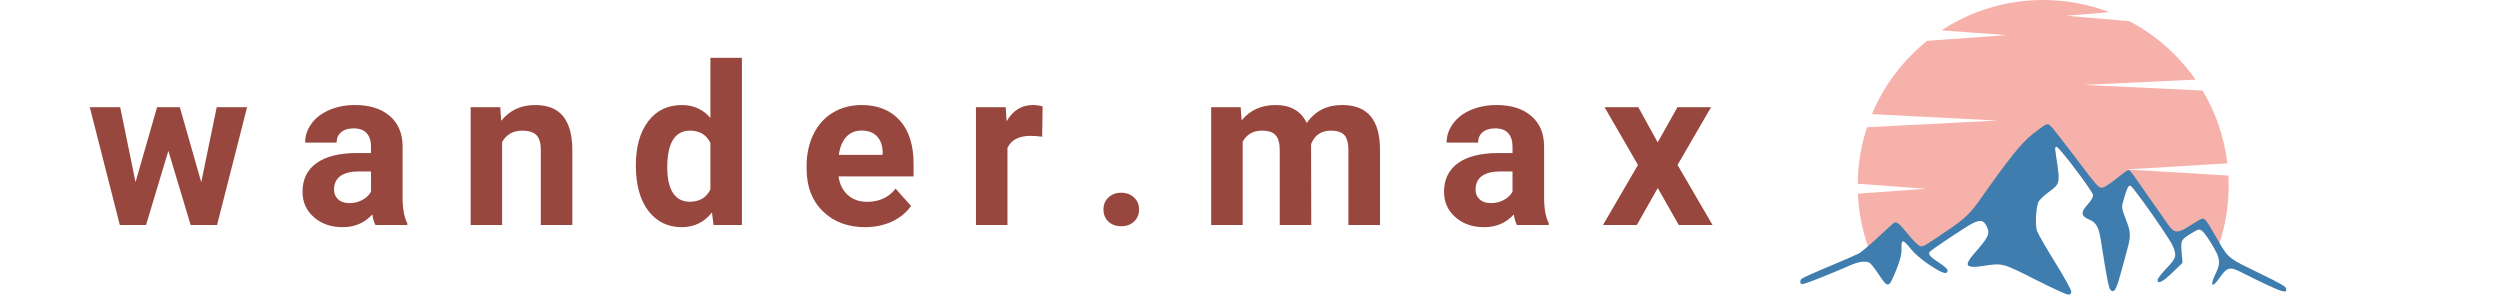 <svg xmlns="http://www.w3.org/2000/svg" xmlns:xlink="http://www.w3.org/1999/xlink" width="600" zoomAndPan="magnify" viewBox="0 0 450 54" height="72" preserveAspectRatio="xMidYMid meet" version="1.0"><defs><g/><clipPath id="bf3b01eab6"><path d="M 324 22 L 411.578 22 L 411.578 53.02 L 324 53.02 Z M 324 22 " clip-rule="nonzero"/></clipPath></defs><g fill="#98473e" fill-opacity="1"><g transform="translate(15.616, 40.5)"><g><path d="M 20.609 -7.703 L 23.391 -21.203 L 28.859 -21.203 L 23.453 0 L 18.703 0 L 14.688 -13.344 L 10.672 0 L 5.953 0 L 0.547 -21.203 L 6.016 -21.203 L 8.781 -7.719 L 12.656 -21.203 L 16.75 -21.203 Z M 20.609 -7.703 "/></g></g></g><g fill="#98473e" fill-opacity="1"><g transform="translate(53.124, 40.5)"><g><path d="M 14.453 0 C 14.191 -0.508 14.004 -1.145 13.891 -1.906 C 12.516 -0.375 10.734 0.391 8.547 0.391 C 6.461 0.391 4.738 -0.207 3.375 -1.406 C 2.008 -2.613 1.328 -4.129 1.328 -5.953 C 1.328 -8.203 2.16 -9.926 3.828 -11.125 C 5.492 -12.332 7.898 -12.941 11.047 -12.953 L 13.656 -12.953 L 13.656 -14.172 C 13.656 -15.148 13.398 -15.93 12.891 -16.516 C 12.391 -17.098 11.598 -17.391 10.516 -17.391 C 9.566 -17.391 8.82 -17.16 8.281 -16.703 C 7.738 -16.254 7.469 -15.629 7.469 -14.828 L 1.797 -14.828 C 1.797 -16.055 2.176 -17.191 2.938 -18.234 C 3.695 -19.285 4.77 -20.109 6.156 -20.703 C 7.539 -21.297 9.094 -21.594 10.812 -21.594 C 13.426 -21.594 15.5 -20.938 17.031 -19.625 C 18.57 -18.312 19.344 -16.469 19.344 -14.094 L 19.344 -4.891 C 19.352 -2.879 19.633 -1.359 20.188 -0.328 L 20.188 0 Z M 9.781 -3.938 C 10.613 -3.938 11.379 -4.125 12.078 -4.5 C 12.785 -4.875 13.312 -5.375 13.656 -6 L 13.656 -9.641 L 11.547 -9.641 C 8.703 -9.641 7.191 -8.66 7.016 -6.703 L 7 -6.375 C 7 -5.664 7.242 -5.082 7.734 -4.625 C 8.234 -4.164 8.914 -3.938 9.781 -3.938 Z M 9.781 -3.938 "/></g></g></g><g fill="#98473e" fill-opacity="1"><g transform="translate(82.659, 40.5)"><g><path d="M 7.391 -21.203 L 7.562 -18.75 C 9.07 -20.645 11.102 -21.594 13.656 -21.594 C 15.906 -21.594 17.578 -20.93 18.672 -19.609 C 19.766 -18.297 20.328 -16.32 20.359 -13.688 L 20.359 0 L 14.688 0 L 14.688 -13.562 C 14.688 -14.758 14.426 -15.629 13.906 -16.172 C 13.383 -16.711 12.52 -16.984 11.312 -16.984 C 9.719 -16.984 8.52 -16.305 7.719 -14.953 L 7.719 0 L 2.062 0 L 2.062 -21.203 Z M 7.391 -21.203 "/></g></g></g><g fill="#98473e" fill-opacity="1"><g transform="translate(113.154, 40.5)"><g><path d="M 1.297 -10.75 C 1.297 -14.062 2.035 -16.695 3.516 -18.656 C 4.992 -20.613 7.02 -21.594 9.594 -21.594 C 11.664 -21.594 13.375 -20.82 14.719 -19.281 L 14.719 -30.094 L 20.391 -30.094 L 20.391 0 L 15.281 0 L 15 -2.25 C 13.594 -0.488 11.781 0.391 9.562 0.391 C 7.062 0.391 5.055 -0.586 3.547 -2.547 C 2.047 -4.516 1.297 -7.25 1.297 -10.75 Z M 6.953 -10.344 C 6.953 -8.352 7.297 -6.828 7.984 -5.766 C 8.68 -4.711 9.691 -4.188 11.016 -4.188 C 12.766 -4.188 14 -4.926 14.719 -6.406 L 14.719 -14.766 C 14.008 -16.242 12.785 -16.984 11.047 -16.984 C 8.316 -16.984 6.953 -14.77 6.953 -10.344 Z M 6.953 -10.344 "/></g></g></g><g fill="#98473e" fill-opacity="1"><g transform="translate(143.786, 40.5)"><g><path d="M 11.938 0.391 C 8.82 0.391 6.285 -0.562 4.328 -2.469 C 2.379 -4.375 1.406 -6.914 1.406 -10.094 L 1.406 -10.641 C 1.406 -12.766 1.816 -14.664 2.641 -16.344 C 3.461 -18.031 4.629 -19.328 6.141 -20.234 C 7.648 -21.141 9.375 -21.594 11.312 -21.594 C 14.207 -21.594 16.488 -20.676 18.156 -18.844 C 19.82 -17.02 20.656 -14.426 20.656 -11.062 L 20.656 -8.75 L 7.156 -8.75 C 7.332 -7.375 7.879 -6.266 8.797 -5.422 C 9.723 -4.586 10.891 -4.172 12.297 -4.172 C 14.484 -4.172 16.191 -4.961 17.422 -6.547 L 20.203 -3.422 C 19.348 -2.223 18.195 -1.285 16.75 -0.609 C 15.301 0.055 13.695 0.391 11.938 0.391 Z M 11.281 -17 C 10.156 -17 9.242 -16.617 8.547 -15.859 C 7.848 -15.109 7.398 -14.031 7.203 -12.625 L 15.094 -12.625 L 15.094 -13.062 C 15.062 -14.32 14.719 -15.289 14.062 -15.969 C 13.414 -16.656 12.488 -17 11.281 -17 Z M 11.281 -17 "/></g></g></g><g fill="#98473e" fill-opacity="1"><g transform="translate(173.498, 40.5)"><g><path d="M 14.094 -15.891 C 13.32 -15.992 12.641 -16.047 12.047 -16.047 C 9.91 -16.047 8.508 -15.32 7.844 -13.875 L 7.844 0 L 2.172 0 L 2.172 -21.203 L 7.531 -21.203 L 7.688 -18.672 C 8.82 -20.617 10.395 -21.594 12.406 -21.594 C 13.031 -21.594 13.617 -21.508 14.172 -21.344 Z M 14.094 -15.891 "/></g></g></g><g fill="#98473e" fill-opacity="1"><g transform="translate(196.156, 40.5)"><g><path d="M 2.469 -2.781 C 2.469 -3.688 2.77 -4.414 3.375 -4.969 C 3.988 -5.531 4.75 -5.812 5.656 -5.812 C 6.582 -5.812 7.348 -5.531 7.953 -4.969 C 8.566 -4.414 8.875 -3.688 8.875 -2.781 C 8.875 -1.895 8.57 -1.172 7.969 -0.609 C 7.375 -0.055 6.602 0.219 5.656 0.219 C 4.727 0.219 3.961 -0.055 3.359 -0.609 C 2.766 -1.172 2.469 -1.895 2.469 -2.781 Z M 2.469 -2.781 "/></g></g></g><g fill="#98473e" fill-opacity="1"><g transform="translate(215.838, 40.5)"><g><path d="M 7.484 -21.203 L 7.656 -18.828 C 9.156 -20.672 11.188 -21.594 13.75 -21.594 C 16.477 -21.594 18.352 -20.516 19.375 -18.359 C 20.863 -20.516 22.988 -21.594 25.75 -21.594 C 28.039 -21.594 29.75 -20.922 30.875 -19.578 C 32 -18.242 32.562 -16.227 32.562 -13.531 L 32.562 0 L 26.875 0 L 26.875 -13.516 C 26.875 -14.723 26.641 -15.602 26.172 -16.156 C 25.703 -16.707 24.875 -16.984 23.688 -16.984 C 21.988 -16.984 20.812 -16.176 20.156 -14.562 L 20.188 0 L 14.516 0 L 14.516 -13.5 C 14.516 -14.727 14.27 -15.613 13.781 -16.156 C 13.301 -16.707 12.484 -16.984 11.328 -16.984 C 9.723 -16.984 8.562 -16.316 7.844 -14.984 L 7.844 0 L 2.172 0 L 2.172 -21.203 Z M 7.484 -21.203 "/></g></g></g><g fill="#98473e" fill-opacity="1"><g transform="translate(258.596, 40.5)"><g><path d="M 14.453 0 C 14.191 -0.508 14.004 -1.145 13.891 -1.906 C 12.516 -0.375 10.734 0.391 8.547 0.391 C 6.461 0.391 4.738 -0.207 3.375 -1.406 C 2.008 -2.613 1.328 -4.129 1.328 -5.953 C 1.328 -8.203 2.16 -9.926 3.828 -11.125 C 5.492 -12.332 7.898 -12.941 11.047 -12.953 L 13.656 -12.953 L 13.656 -14.172 C 13.656 -15.148 13.398 -15.93 12.891 -16.516 C 12.391 -17.098 11.598 -17.391 10.516 -17.391 C 9.566 -17.391 8.82 -17.16 8.281 -16.703 C 7.738 -16.254 7.469 -15.629 7.469 -14.828 L 1.797 -14.828 C 1.797 -16.055 2.176 -17.191 2.938 -18.234 C 3.695 -19.285 4.77 -20.109 6.156 -20.703 C 7.539 -21.297 9.094 -21.594 10.812 -21.594 C 13.426 -21.594 15.5 -20.938 17.031 -19.625 C 18.57 -18.312 19.344 -16.469 19.344 -14.094 L 19.344 -4.891 C 19.352 -2.879 19.633 -1.359 20.188 -0.328 L 20.188 0 Z M 9.781 -3.938 C 10.613 -3.938 11.379 -4.125 12.078 -4.5 C 12.785 -4.875 13.312 -5.375 13.656 -6 L 13.656 -9.641 L 11.547 -9.641 C 8.703 -9.641 7.191 -8.66 7.016 -6.703 L 7 -6.375 C 7 -5.664 7.242 -5.082 7.734 -4.625 C 8.234 -4.164 8.914 -3.938 9.781 -3.938 Z M 9.781 -3.938 "/></g></g></g><g fill="#98473e" fill-opacity="1"><g transform="translate(288.131, 40.5)"><g><path d="M 10.25 -14.875 L 13.812 -21.203 L 19.859 -21.203 L 13.828 -10.812 L 20.125 0 L 14.047 0 L 10.266 -6.656 L 6.5 0 L 0.406 0 L 6.703 -10.812 L 0.688 -21.203 L 6.766 -21.203 Z M 10.25 -14.875 "/></g></g></g><path fill="#f7b1ab" d="M 401.164 33.391 C 401.164 37.008 400.586 40.492 399.52 43.754 C 399.34 44.312 399.145 44.863 398.934 45.406 C 398.738 45 398.484 44.543 398.168 44.016 C 397.465 42.836 396.645 41.715 396.344 41.52 C 395.844 41.188 395.688 41.227 394.477 41.961 C 393.566 42.52 393.078 42.832 392.836 43.25 L 390.988 41.895 L 389.059 39.078 L 385.555 36 C 384.508 34.566 383.691 33.508 383.531 33.445 C 383.32 33.367 383.18 33.406 383 33.758 L 381.691 32.605 L 377.992 35.629 L 377.043 34.113 L 376.344 34.328 C 374.957 32.113 370.586 26.414 370.156 26.398 C 369.938 26.395 369.875 26.637 369.961 27.191 C 370.008 27.512 370.055 27.812 370.102 28.098 L 368.246 25.938 L 359.176 36.5 L 346.352 45.176 L 342.469 42.285 L 336.602 45.371 C 336.473 45.031 336.348 44.688 336.23 44.344 C 335.188 41.352 334.562 38.168 334.422 34.859 L 346.684 33.969 L 334.391 33.078 C 334.422 29.527 335.008 26.105 336.07 22.902 L 359.52 21.699 L 336.949 20.543 C 339.113 15.352 342.555 10.824 346.875 7.355 L 361.191 6.316 L 349.465 5.465 C 354.723 2.012 361.016 0 367.777 0 C 371.977 0 375.988 0.777 379.691 2.188 L 371.992 2.844 L 383.266 3.801 C 388.039 6.305 392.133 9.934 395.195 14.332 L 375.113 15.281 L 396.461 16.293 C 398.805 20.215 400.363 24.656 400.93 29.406 L 382.676 30.5 L 401.117 31.602 C 401.148 32.195 401.164 32.789 401.164 33.391 Z M 401.164 33.391 " fill-opacity="1" fill-rule="nonzero"/><g clip-path="url(#bf3b01eab6)"><path fill="#3e7dae" d="M 411.527 52.039 C 411.527 52.5 411.43 52.543 410.762 52.395 C 410.059 52.242 407.035 50.844 403.559 49.066 C 401.328 47.93 400.898 48.039 399.441 50.121 C 398.121 52.012 397.738 51.426 398.836 49.199 C 399.559 47.723 399.648 46.898 398.934 45.406 C 398.738 45 398.484 44.543 398.168 44.016 C 397.465 42.836 396.645 41.715 396.344 41.52 C 395.844 41.188 395.688 41.227 394.477 41.961 C 393.566 42.52 393.078 42.832 392.836 43.25 C 392.574 43.703 392.605 44.277 392.695 45.418 L 392.852 47.312 L 391.047 49.055 C 389.285 50.758 388.352 51.219 388.352 50.387 C 388.352 50.16 389.074 49.23 389.953 48.316 C 391.754 46.453 391.879 45.984 391.055 44.172 C 390.629 43.23 387.641 38.859 385.555 36 C 384.508 34.566 383.691 33.508 383.531 33.449 C 383.32 33.367 383.18 33.406 383 33.758 C 382.836 34.082 382.637 34.676 382.332 35.684 C 381.824 37.352 381.82 37.305 382.68 39.543 C 383.547 41.797 383.574 42.414 382.91 44.883 C 382.633 45.898 382.262 47.285 382.078 47.965 C 380.977 52.07 380.668 52.711 379.996 52.297 C 379.594 52.047 379.34 50.797 378.152 43.242 C 377.789 40.941 377.309 40.051 376.168 39.574 C 374.523 38.887 374.461 38.234 375.898 36.672 C 376.375 36.156 376.762 35.473 376.762 35.156 C 376.762 35.051 376.605 34.754 376.344 34.332 C 374.957 32.117 370.586 26.414 370.156 26.402 C 369.934 26.395 369.875 26.637 369.957 27.191 C 370.008 27.512 370.055 27.812 370.098 28.098 C 370.887 33.234 370.82 33.043 368.551 34.734 C 367.766 35.316 367.012 36.078 366.883 36.426 C 366.461 37.539 366.32 40.539 366.645 41.523 C 366.812 42.027 368.27 44.566 369.883 47.168 C 371.496 49.77 372.82 52.152 372.82 52.457 C 372.82 52.883 372.676 53.02 372.246 53.02 C 371.934 53.02 369.27 51.801 366.328 50.305 C 360.465 47.332 360.453 47.328 357.004 47.863 C 354.801 48.207 353.988 48.035 354.223 47.277 C 354.316 46.977 354.738 46.34 355.164 45.859 C 357.977 42.668 358.262 42.074 357.613 40.754 C 357.059 39.617 356.453 39.492 355.023 40.219 C 353.832 40.824 347.504 45.047 347.305 45.371 C 347.047 45.789 347.477 46.262 349.051 47.301 C 350.164 48.031 350.633 48.488 350.574 48.777 C 350.426 49.484 349.512 49.164 347.184 47.602 C 345.84 46.695 344.578 45.602 343.926 44.777 C 342.547 43.031 342.203 43.016 342.273 44.699 C 342.312 45.688 342.117 46.543 341.434 48.316 C 340.945 49.594 340.379 50.805 340.176 51.008 C 339.684 51.496 339.359 51.215 337.953 49.082 C 337.348 48.164 336.672 47.344 336.449 47.258 C 335.516 46.898 334.355 47.129 332.262 48.09 C 331.07 48.633 326.723 50.395 325.531 50.816 C 324.375 51.223 324.207 51.23 324.082 50.895 C 324 50.688 324.09 50.371 324.277 50.195 C 324.465 50.02 326.672 49.02 329.18 47.977 C 331.688 46.93 334.113 45.879 334.566 45.637 C 334.832 45.496 335.465 45 336.227 44.344 C 336.777 43.871 337.391 43.32 337.984 42.762 C 339.41 41.422 340.723 40.238 340.898 40.137 C 341.422 39.832 341.801 40.133 343.473 42.195 C 344.352 43.277 345.32 44.227 345.625 44.301 C 346.195 44.445 346.328 44.367 351.348 40.926 C 353.641 39.355 354.836 38.176 356.371 35.984 C 361.504 28.656 363.918 25.648 365.914 24.102 C 368.508 22.094 368.496 22.098 369.188 22.754 C 369.508 23.059 371.363 25.418 373.309 27.996 C 377.586 33.664 377.695 33.789 378.387 33.789 C 378.699 33.789 379.785 33.098 380.898 32.188 C 381.98 31.305 382.98 30.582 383.125 30.582 C 383.266 30.582 383.707 31.055 384.098 31.633 C 384.488 32.211 385.789 34.066 386.988 35.762 C 388.188 37.457 389.609 39.48 390.148 40.262 C 391.387 42.047 391.887 42.09 394.199 40.609 C 395.121 40.02 396.055 39.473 396.281 39.395 C 396.82 39.199 397.148 39.605 398.828 42.543 C 399.086 42.996 399.312 43.398 399.52 43.758 C 401.148 46.559 401.52 46.668 406.5 49.082 C 410.695 51.113 411.527 51.602 411.527 52.039 Z M 411.527 52.039 " fill-opacity="1" fill-rule="nonzero"/></g></svg>